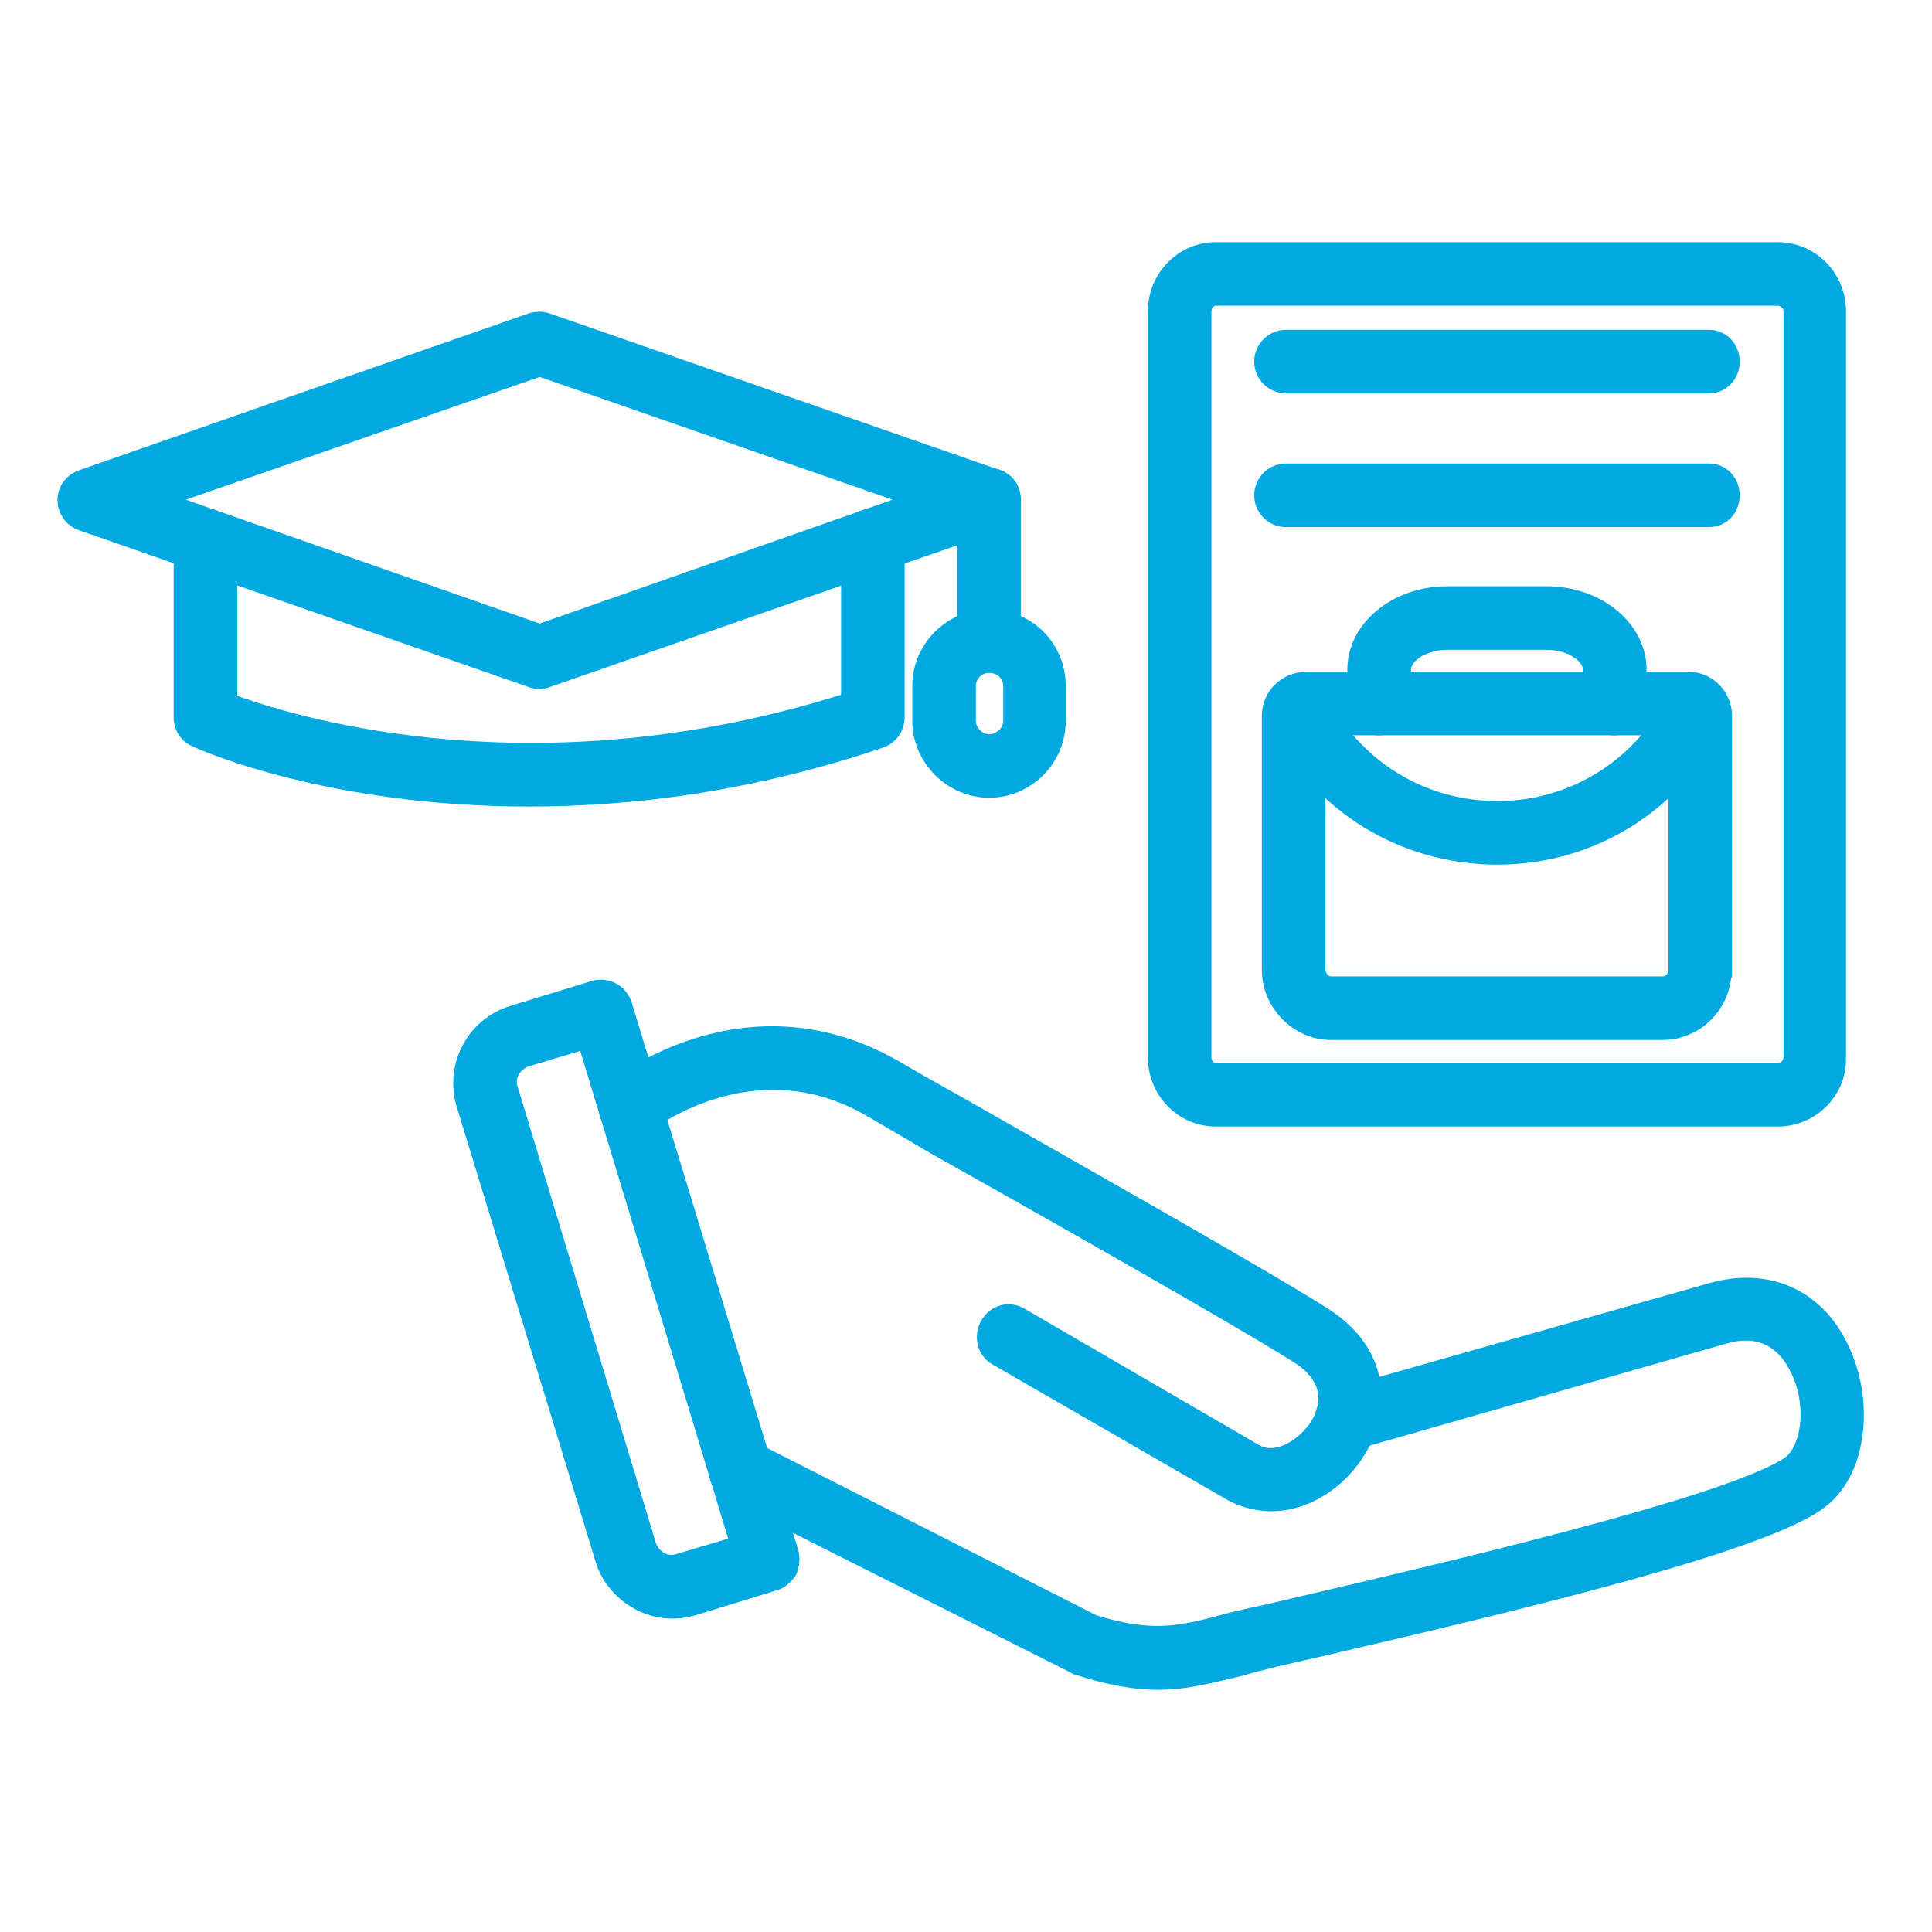 <svg xmlns="http://www.w3.org/2000/svg" xmlns:xlink="http://www.w3.org/1999/xlink" width="1080" zoomAndPan="magnify" viewBox="0 0 810 810" height="1080" preserveAspectRatio="xMidYMid meet"><defs><clipPath id="7ec9d3512d"><path d="M 24.113 130 L 428 130 L 428 289 L 24.113 289 Z M 24.113 130 "></path></clipPath></defs><g id="5735dc036b"><path style=" stroke:none;fill-rule:evenodd;fill:#00a9e0;fill-opacity:1;" d="M 697.207 436.008 L 557.992 436.008 C 542.371 436.008 529.047 422.684 529.047 406.605 L 529.047 300.012 C 529.047 289.902 537.316 281.633 547.883 281.633 L 707.773 281.633 C 717.879 281.633 726.152 289.902 726.152 300.012 L 726.152 408.902 C 726.152 409.82 725.691 410.281 725.691 410.738 C 723.852 424.98 711.449 436.008 697.207 436.008 Z M 555.695 308.281 L 555.695 406.605 C 555.695 407.98 557.074 409.359 557.992 409.359 L 697.207 409.359 C 698.125 409.359 699.043 408.441 699.504 407.523 L 699.504 308.281 Z M 555.695 308.281 "></path><path style=" stroke:none;fill-rule:evenodd;fill:#00a9e0;fill-opacity:1;" d="M 676.988 308.281 C 669.637 308.281 663.664 302.309 663.664 294.957 L 663.664 280.715 C 663.664 277.5 657.691 272.445 648.504 272.445 L 606.695 272.445 C 597.504 272.445 591.531 277.5 591.531 280.715 L 591.531 294.957 C 591.531 302.309 585.559 308.281 578.207 308.281 C 570.855 308.281 564.883 302.309 564.883 294.957 L 564.883 280.715 C 564.883 261.418 583.723 245.797 606.695 245.797 L 648.504 245.797 C 671.477 245.797 690.312 261.418 690.312 280.715 L 690.312 294.957 C 690.312 302.309 684.34 308.281 676.988 308.281 Z M 676.988 308.281 "></path><path style=" stroke:none;fill-rule:evenodd;fill:#00a9e0;fill-opacity:1;" d="M 716.504 164.934 L 539.156 164.934 C 531.805 164.934 525.832 158.961 525.832 151.609 C 525.832 144.258 531.805 138.285 539.156 138.285 L 716.504 138.285 C 723.852 138.285 729.367 144.258 729.367 151.609 C 729.367 158.961 723.852 164.934 716.504 164.934 Z M 716.504 164.934 "></path><path style=" stroke:none;fill-rule:evenodd;fill:#00a9e0;fill-opacity:1;" d="M 716.504 220.988 L 539.156 220.988 C 531.805 220.988 525.832 215.016 525.832 207.664 C 525.832 200.312 531.805 194.34 539.156 194.34 L 716.504 194.34 C 723.852 194.34 729.367 200.312 729.367 207.664 C 729.367 215.016 723.852 220.988 716.504 220.988 Z M 716.504 220.988 "></path><path style=" stroke:none;fill-rule:evenodd;fill:#00a9e0;fill-opacity:1;" d="M 281.863 678.598 C 267.16 678.598 253.836 668.488 249.703 654.707 L 191.352 463.574 C 186.297 446.117 195.945 427.277 213.867 421.766 L 248.324 411.199 C 255.215 409.359 262.566 413.035 264.863 420.387 L 334.699 650.113 C 335.621 653.328 335.16 657.004 333.781 660.219 C 331.945 662.977 329.188 665.734 325.973 666.652 L 291.512 677.219 C 288.297 678.137 285.078 678.598 281.863 678.598 Z M 243.27 440.602 L 221.676 447.035 C 218 448.414 215.703 452.09 217.082 455.766 L 274.973 646.895 C 276.352 650.57 280.027 652.867 283.703 651.488 L 305.297 645.059 Z M 243.27 440.602 "></path><path style=" stroke:none;fill-rule:evenodd;fill:#00a9e0;fill-opacity:1;" d="M 533.184 633.57 C 527.211 633.57 520.777 632.191 514.805 628.977 L 416.023 572.004 C 409.59 568.328 407.754 560.059 411.43 553.629 C 415.105 547.195 422.914 544.898 429.348 548.574 L 528.129 606.004 C 535.02 609.68 544.668 603.707 549.723 595.898 C 553.855 589.465 555.695 579.355 542.371 571.086 C 518.48 555.926 434.859 508.602 389.836 483.332 C 377.43 475.98 367.781 470.469 363.188 467.711 C 315.402 440.145 273.133 474.145 272.676 474.145 C 266.703 478.738 258.434 477.82 253.836 472.305 C 249.242 466.793 250.16 458.062 255.676 453.469 C 257.973 451.629 312.648 408.441 376.512 444.738 C 381.105 447.496 390.754 453.008 403.156 459.898 C 448.184 485.629 532.262 532.953 556.613 548.574 C 582.801 565.113 583.723 591.301 572.234 609.68 C 563.965 623.465 548.805 633.57 533.184 633.57 Z M 533.184 633.57 "></path><path style=" stroke:none;fill-rule:evenodd;fill:#00a9e0;fill-opacity:1;" d="M 485.398 708.461 C 475.75 708.461 464.723 706.625 450.48 702.031 C 450.023 702.031 449.562 701.57 448.645 701.109 L 304.375 628.52 C 297.945 625.301 295.188 617.031 298.863 610.598 C 302.078 604.168 309.891 601.41 316.781 604.625 L 459.672 677.219 C 483.562 684.57 494.59 681.812 514.805 676.301 C 518.938 675.383 523.992 674.004 529.047 673.086 L 544.668 669.41 C 597.504 657.004 721.098 628.52 747.746 611.52 C 754.637 607.383 757.852 590.844 751.422 576.602 C 745.906 564.195 736.719 559.602 723.852 563.277 L 568.102 607.844 C 561.207 609.68 553.855 605.547 552.02 598.652 C 549.723 591.301 553.855 583.953 561.207 582.113 L 716.504 538.008 C 742.23 530.656 765.203 541.223 775.77 566.031 C 785.879 588.547 783.121 621.168 761.988 634.031 C 733.961 651.949 638.395 674.922 551.102 695.137 L 535.02 698.812 C 529.965 700.191 525.371 701.109 521.238 702.488 C 509.289 705.246 498.266 708.461 485.398 708.461 Z M 485.398 708.461 "></path><path style=" stroke:none;fill-rule:evenodd;fill:#00a9e0;fill-opacity:1;" d="M 745.445 472.305 L 509.75 472.305 C 494.129 472.305 481.266 459.441 481.266 443.359 L 481.266 130.477 C 481.266 114.395 494.129 101.531 509.75 101.531 L 745.445 101.531 C 761.07 101.531 773.934 114.395 773.934 130.477 L 773.934 443.359 C 774.391 459.441 761.07 472.305 745.445 472.305 Z M 509.75 128.18 C 508.832 128.18 507.914 129.098 507.914 130.477 L 507.914 443.359 C 507.914 444.738 508.832 445.656 509.75 445.656 L 745.445 445.656 C 746.367 445.656 747.746 444.738 747.746 443.359 L 747.746 130.477 C 747.746 129.098 746.367 128.18 745.445 128.18 Z M 509.75 128.18 "></path><g clip-rule="nonzero" clip-path="url(#7ec9d3512d)"><path style=" stroke:none;fill-rule:evenodd;fill:#00a9e0;fill-opacity:1;" d="M 226.27 288.984 C 224.891 288.984 223.055 288.527 221.676 288.066 L 33.301 222.363 C 27.789 220.527 24.113 215.473 24.113 209.5 C 24.113 203.988 27.789 198.934 33.301 197.094 L 221.676 131.395 C 224.434 130.477 227.648 130.477 230.406 131.395 L 419.238 197.094 C 424.754 198.934 427.969 203.988 427.969 209.5 C 427.969 215.473 424.754 220.527 419.238 222.363 L 230.406 288.066 C 229.027 288.527 227.648 288.984 226.27 288.984 Z M 77.867 209.5 L 226.27 261.418 L 374.211 209.5 L 226.27 158.043 Z M 77.867 209.5 "></path></g><path style=" stroke:none;fill-rule:evenodd;fill:#00a9e0;fill-opacity:1;" d="M 221.676 338.145 C 138.055 338.145 84.301 314.715 80.625 312.875 C 76.031 311.039 72.816 305.984 72.816 300.93 L 72.816 226.5 C 72.816 219.148 78.789 213.176 86.141 213.176 C 93.488 213.176 99.461 219.148 99.461 226.5 L 99.461 291.742 C 127.488 301.852 226.73 330.797 352.617 291.281 L 352.617 226.5 C 352.617 219.148 358.59 213.176 365.941 213.176 C 373.293 213.176 379.266 219.148 379.266 226.5 L 379.266 300.93 C 379.266 306.445 375.59 311.5 370.539 313.336 C 314.945 332.172 264.406 338.145 221.676 338.145 Z M 221.676 338.145 "></path><path style=" stroke:none;fill-rule:evenodd;fill:#00a9e0;fill-opacity:1;" d="M 414.645 282.094 C 407.293 282.094 401.32 276.121 401.32 268.77 L 401.32 209.5 C 401.32 202.148 407.293 196.176 414.645 196.176 C 421.996 196.176 427.969 202.148 427.969 209.5 L 427.969 268.77 C 427.969 276.121 421.996 282.094 414.645 282.094 Z M 414.645 282.094 "></path><path style=" stroke:none;fill-rule:evenodd;fill:#00a9e0;fill-opacity:1;" d="M 414.645 334.469 C 397.184 334.469 382.484 319.77 382.484 302.309 L 382.484 287.605 C 382.484 269.688 397.184 255.445 414.645 255.445 C 432.562 255.445 446.805 269.688 446.805 287.605 L 446.805 302.309 C 446.805 319.77 432.562 334.469 414.645 334.469 Z M 414.645 282.094 C 411.887 282.094 409.133 284.391 409.133 287.605 L 409.133 302.309 C 409.133 305.066 411.887 307.824 414.645 307.824 C 417.859 307.824 420.617 305.066 420.617 302.309 L 420.617 287.605 C 420.617 284.391 417.859 282.094 414.645 282.094 Z M 414.645 282.094 "></path><path style=" stroke:none;fill-rule:evenodd;fill:#00a9e0;fill-opacity:1;" d="M 627.828 362.496 C 586.477 362.496 549.723 339.523 531.805 302.309 C 528.586 295.879 531.344 288.066 537.777 284.852 C 544.668 281.633 552.48 284.391 555.695 290.824 C 569.477 318.391 596.586 335.848 627.828 335.848 C 658.613 335.848 686.18 318.391 699.504 290.824 C 702.719 284.391 710.527 281.633 717.422 284.852 C 723.852 288.066 726.609 295.879 723.395 302.309 C 705.477 339.523 668.719 362.496 627.828 362.496 Z M 627.828 362.496 "></path></g></svg>